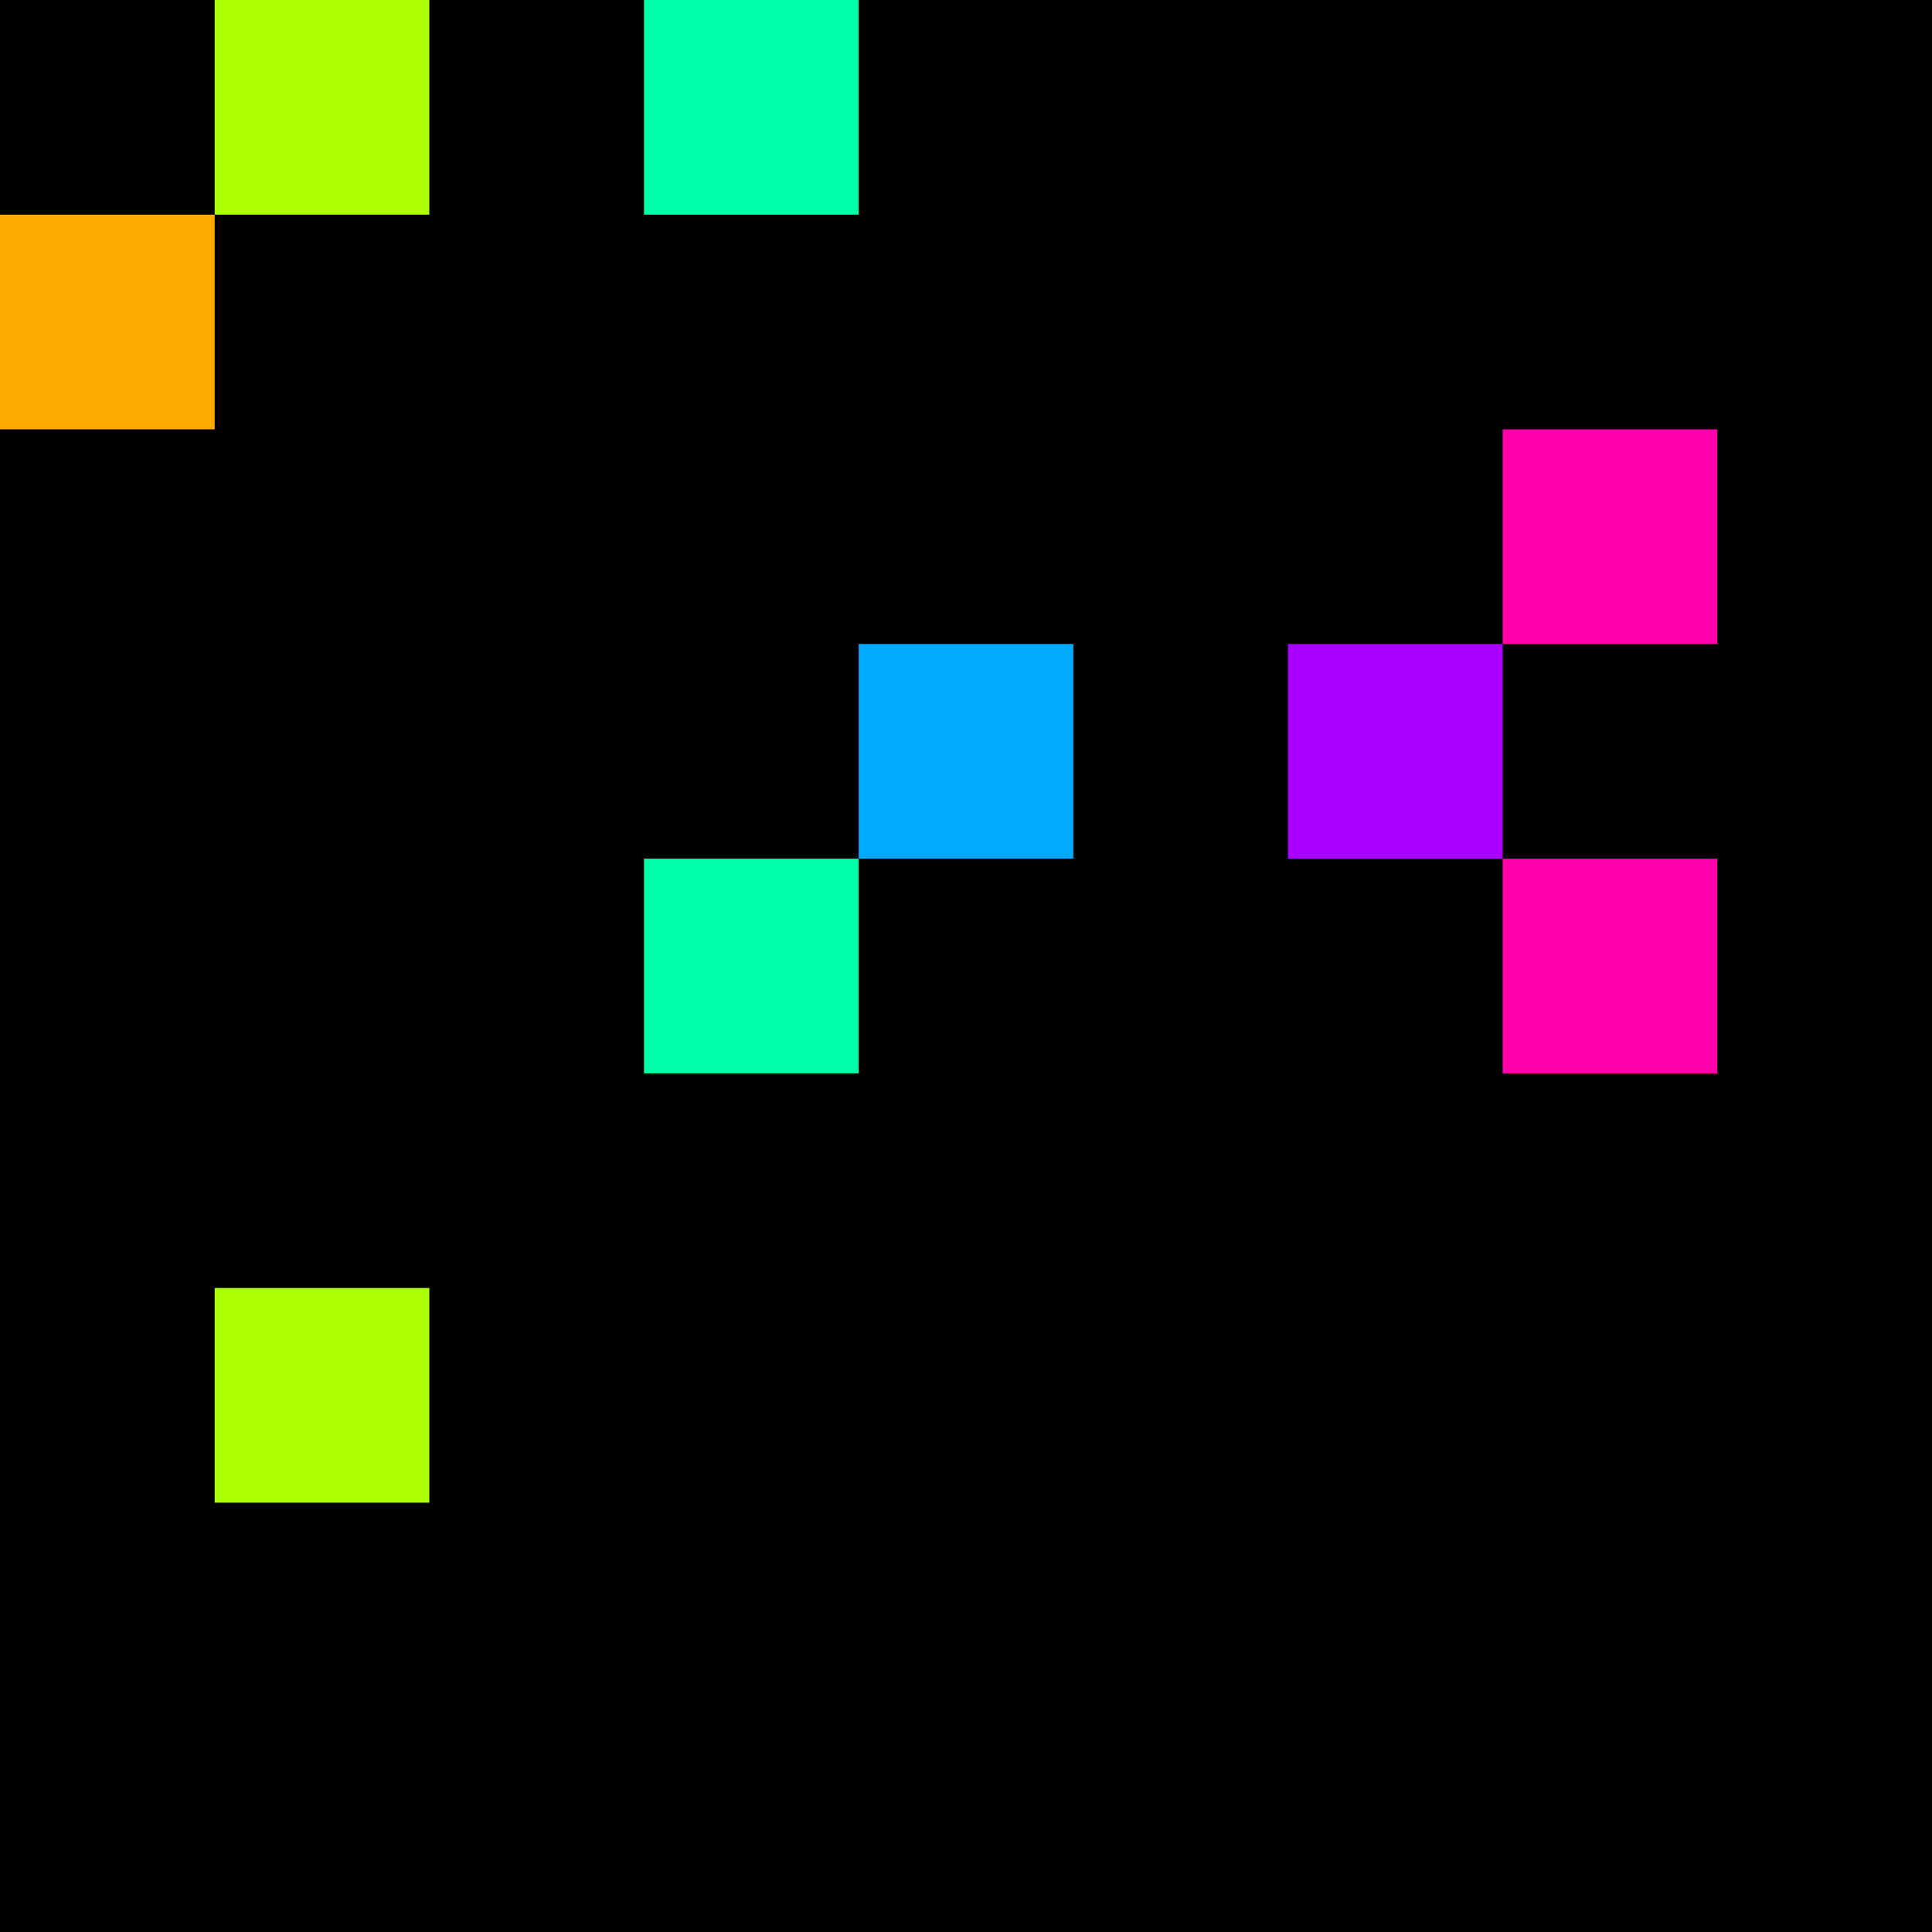 <svg xmlns="http://www.w3.org/2000/svg" version="1.1" viewBox="0 0 900 900" width="100%" height="100%" style="background:#000"><title>Primes #608</title><rect width="900" height="900" fill="#000"/><g transform="translate(100,0)"><title>49169</title><path id="_49169" d="M0 100H100V0H0V100Z" fill="#af0" shape-rendering="geometricPrecision"><animate attributeName="d" values="M0 61.8H61.80V0H0V0Z;M0 138.2H138.2V0H0V0Z;M0 61.8H61.80V0H0V0Z" repeatCount="indefinite" calcMode="spline" keySplines=".4 0 .6 1;.4 0 .6 1" dur="49169ms" begin="t49169.click" end="click"/></path><path id="t49169" d="M0 100H100V0H0V100Z" fill-opacity="0"><animate attributeName="d" values="M0 0H0V0H0V0Z" begin="click" end="_49169.click"/></path></g><g transform="translate(300,0)"><title>49171</title><path id="_49171" d="M0 100H100V0H0V100Z" fill="#0fa" shape-rendering="geometricPrecision"><animate attributeName="d" values="M38.2 61.8H100V0H38.2V0Z;M-38.2 138.2H100V0H-38.2V0Z;M38.2 61.8H100V0H38.2V0Z" repeatCount="indefinite" calcMode="spline" keySplines=".4 0 .6 1;.4 0 .6 1" dur="49171ms" begin="t49171.click" end="click"/></path><path id="t49171" d="M0 100H100V0H0V100Z" fill-opacity="0"><animate attributeName="d" values="M0 0H0V0H0V0Z" begin="click" end="_49171.click"/></path></g><g transform="translate(0,100)"><title>49177</title><path id="_49177" d="M0 100H100V0H0V100Z" fill="#fa0" shape-rendering="geometricPrecision"><animate attributeName="d" values="M-38.2 100H100V-38.2H-38.2V0Z;M38.2 100H100V38.2H38.2V0Z;M-38.2 100H100V-38.2H-38.2V0Z" repeatCount="indefinite" calcMode="spline" keySplines=".4 0 .6 1;.4 0 .6 1" dur="49177ms" begin="0s;t49177.click" end="click"/></path><path id="t49177" d="M0 0H0V0H0V0Z" fill-opacity="0"><animate attributeName="d" values="M0 100H100V0H0V100Z" begin="_49177.click" end="click"/></path></g><g transform="translate(700,200)"><title>49193</title><path id="_49193" d="M0 100H100V0H0V100Z" fill="#f0a" shape-rendering="geometricPrecision"><animate attributeName="d" values="M0 138.2H138.2V0H0V0Z;M0 61.8H61.80V0H0V0Z;M0 138.2H138.2V0H0V0Z" repeatCount="indefinite" calcMode="spline" keySplines=".4 0 .6 1;.4 0 .6 1" dur="49193ms" begin="0s;t49193.click" end="click"/></path><path id="t49193" d="M0 0H0V0H0V0Z" fill-opacity="0"><animate attributeName="d" values="M0 100H100V0H0V100Z" begin="_49193.click" end="click"/></path></g><g transform="translate(400,300)"><title>49199</title><path id="_49199" d="M0 100H100V0H0V100Z" fill="#0af" shape-rendering="geometricPrecision"><animate attributeName="d" values="M0 100H61.8V38.2H0V0Z;M0 100H138.2V-38.2H0V0Z;M0 100H61.8V38.2H0V0Z" repeatCount="indefinite" calcMode="spline" keySplines=".4 0 .6 1;.4 0 .6 1" dur="49199ms" begin="t49199.click" end="click"/></path><path id="t49199" d="M0 100H100V0H0V100Z" fill-opacity="0"><animate attributeName="d" values="M0 0H0V0H0V0Z" begin="click" end="_49199.click"/></path></g><g transform="translate(600,300)"><title>49201</title><path id="_49201" d="M0 100H100V0H0V100Z" fill="#a0f" shape-rendering="geometricPrecision"><animate attributeName="d" values="M-38.2 100H100V-38.2H-38.2V0Z;M38.2 100H100V38.2H38.2V0Z;M-38.2 100H100V-38.2H-38.2V0Z" repeatCount="indefinite" calcMode="spline" keySplines=".4 0 .6 1;.4 0 .6 1" dur="49201ms" begin="0s;t49201.click" end="click"/></path><path id="t49201" d="M0 0H0V0H0V0Z" fill-opacity="0"><animate attributeName="d" values="M0 100H100V0H0V100Z" begin="_49201.click" end="click"/></path></g><g transform="translate(300,400)"><title>49207</title><path id="_49207" d="M0 100H100V0H0V100Z" fill="#0fa" shape-rendering="geometricPrecision"><animate attributeName="d" values="M38.2 61.8H100V0H38.2V0Z;M-38.2 138.2H100V0H-38.2V0Z;M38.2 61.8H100V0H38.2V0Z" repeatCount="indefinite" calcMode="spline" keySplines=".4 0 .6 1;.4 0 .6 1" dur="49207ms" begin="0s;t49207.click" end="click"/></path><path id="t49207" d="M0 0H0V0H0V0Z" fill-opacity="0"><animate attributeName="d" values="M0 100H100V0H0V100Z" begin="_49207.click" end="click"/></path></g><g transform="translate(700,400)"><title>49211</title><path id="_49211" d="M0 100H100V0H0V100Z" fill="#f0a" shape-rendering="geometricPrecision"><animate attributeName="d" values="M0 61.8H61.80V0H0V0Z;M0 138.2H138.2V0H0V0Z;M0 61.8H61.80V0H0V0Z" repeatCount="indefinite" calcMode="spline" keySplines=".4 0 .6 1;.4 0 .6 1" dur="49211ms" begin="0s;t49211.click" end="click"/></path><path id="t49211" d="M0 0H0V0H0V0Z" fill-opacity="0"><animate attributeName="d" values="M0 100H100V0H0V100Z" begin="_49211.click" end="click"/></path></g><g transform="translate(100,600)"><title>49223</title><path id="_49223" d="M0 100H100V0H0V100Z" fill="#af0" shape-rendering="geometricPrecision"><animate attributeName="d" values="M0 138.2H138.2V0H0V0Z;M0 61.8H61.80V0H0V0Z;M0 138.2H138.2V0H0V0Z" repeatCount="indefinite" calcMode="spline" keySplines=".4 0 .6 1;.4 0 .6 1" dur="49223ms" begin="t49223.click" end="click"/></path><path id="t49223" d="M0 100H100V0H0V100Z" fill-opacity="0"><animate attributeName="d" values="M0 0H0V0H0V0Z" begin="click" end="_49223.click"/></path></g></svg>
